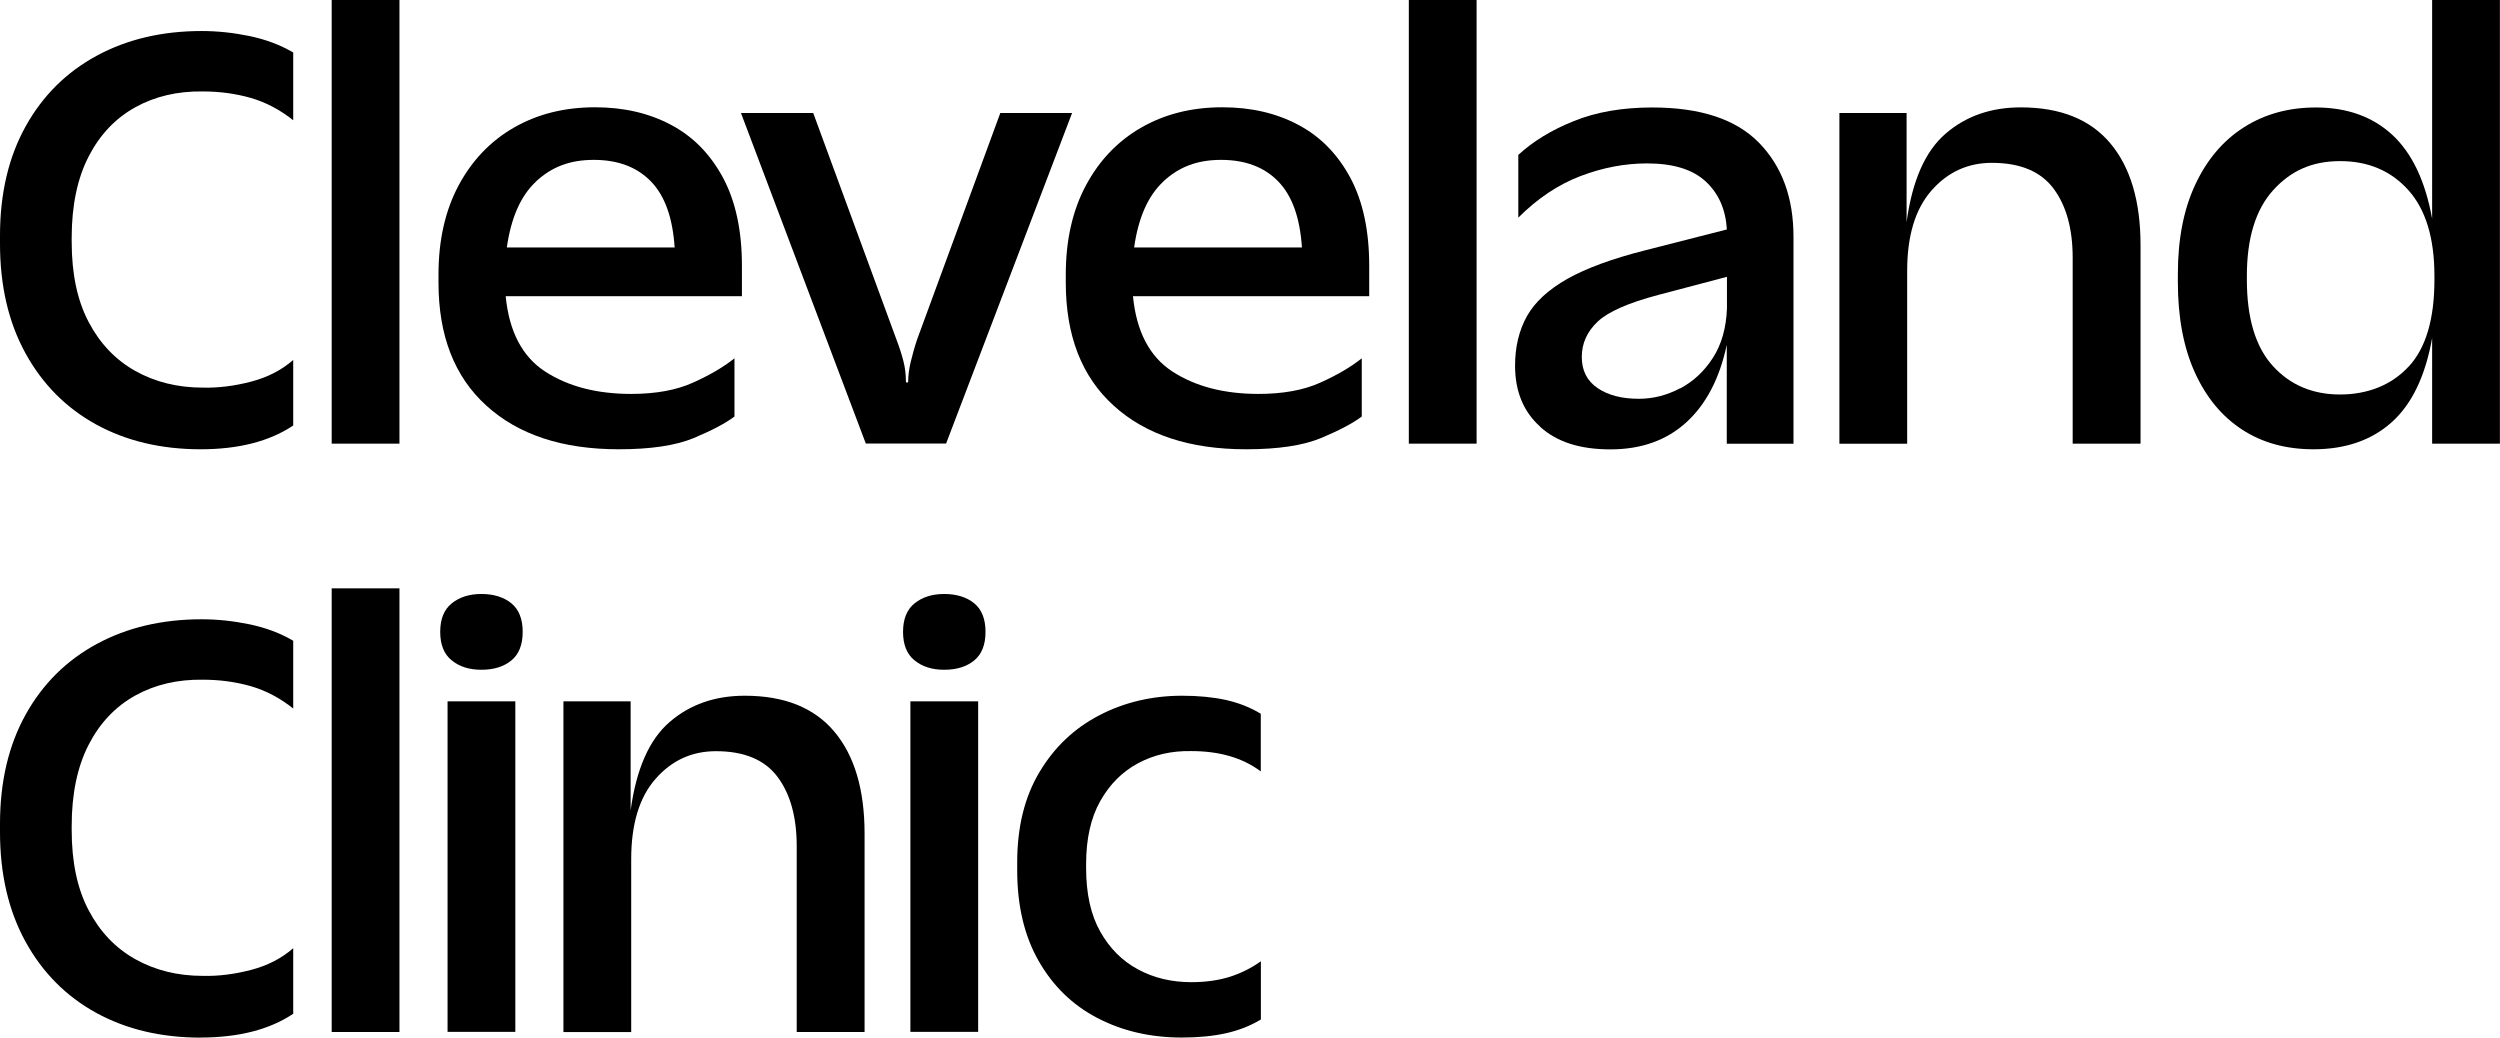 <?xml version="1.0" encoding="UTF-8"?>
<svg id="Layer_2" data-name="Layer 2" xmlns="http://www.w3.org/2000/svg" viewBox="0 0 261.92 108.71">
<title>Cleveland Clinic</title>
  <defs>
    <style>
      .cls-1 logo-fill {
        fill: #00152d;
        stroke-width: 0px;
      }
    </style>
  </defs>
  <g id="Layer_1-2" data-name="Layer 1">
    <g>
      <g>
        <path class="cls-1 logo-fill" d="M21.02,47.07c-4.14,0-7.79-.87-10.95-2.6-3.16-1.74-5.62-4.22-7.4-7.46S0,29.94,0,25.52v-.83c0-4.42.9-8.24,2.69-11.46,1.79-3.22,4.28-5.68,7.46-7.4,3.18-1.72,6.84-2.58,10.98-2.58,1.66,0,3.33.18,5.03.53,1.7.36,3.22.93,4.56,1.72v7.1c-1.38-1.1-2.86-1.88-4.44-2.34-1.58-.45-3.26-.68-5.03-.68-2.64-.04-5,.51-7.08,1.66-2.07,1.15-3.7,2.86-4.88,5.15-1.18,2.29-1.78,5.13-1.78,8.53v.41c0,3.36.59,6.16,1.78,8.41,1.18,2.25,2.81,3.96,4.88,5.12s4.43,1.75,7.08,1.75c1.62.04,3.29-.17,5.03-.62,1.74-.45,3.22-1.21,4.44-2.28v6.87c-2.49,1.66-5.72,2.49-9.71,2.49Z"/>
        <path class="cls-1 logo-fill" d="M34.75,0h7.1v46.48h-7.1V0Z"/>
        <path class="cls-1 logo-fill" d="M50.97,42.51c-3.36-3.04-5.03-7.34-5.03-12.91v-.83c0-3.59.7-6.7,2.1-9.33,1.4-2.62,3.33-4.65,5.8-6.07s5.3-2.13,8.5-2.13c3,0,5.65.61,7.96,1.84,2.31,1.22,4.12,3.07,5.45,5.54,1.32,2.47,1.98,5.54,1.98,9.21v3.2h-24.75c.36,3.71,1.74,6.34,4.14,7.9,2.41,1.56,5.41,2.34,9,2.34,2.57,0,4.73-.39,6.48-1.18,1.76-.79,3.21-1.64,4.35-2.55v6.1c-.95.71-2.37,1.46-4.26,2.25s-4.52,1.18-7.87,1.18c-5.88,0-10.5-1.52-13.85-4.56ZM56.18,19c-1.62,1.5-2.64,3.81-3.08,6.93h17.58c-.2-3.12-1.03-5.43-2.49-6.93-1.46-1.5-3.45-2.25-5.98-2.25s-4.42.75-6.04,2.25Z"/>
        <path class="cls-1 logo-fill" d="M77.62,11.84h7.58l8.7,23.68c.32.83.56,1.59.74,2.28.18.69.27,1.41.27,2.16,0,.08.04.12.12.12s.12-.04.12-.12c0-.63.09-1.32.27-2.07.18-.75.4-1.54.68-2.37l8.7-23.68h7.52l-13.2,34.63h-8.41l-13.08-34.63Z"/>
        <path class="cls-1 logo-fill" d="M116.69,42.51c-3.36-3.04-5.03-7.34-5.03-12.91v-.83c0-3.59.7-6.7,2.1-9.33,1.4-2.62,3.33-4.65,5.8-6.07s5.3-2.13,8.5-2.13c3,0,5.65.61,7.96,1.84,2.31,1.22,4.12,3.07,5.45,5.54,1.32,2.47,1.98,5.54,1.98,9.21v3.2h-24.75c.36,3.71,1.74,6.34,4.14,7.9,2.41,1.56,5.41,2.34,9,2.34,2.57,0,4.73-.39,6.48-1.18,1.76-.79,3.21-1.64,4.35-2.55v6.1c-.95.71-2.37,1.46-4.26,2.25s-4.52,1.18-7.87,1.18c-5.88,0-10.5-1.52-13.85-4.56ZM121.9,19c-1.62,1.5-2.64,3.81-3.08,6.93h17.58c-.2-3.12-1.03-5.43-2.49-6.93-1.46-1.5-3.45-2.25-5.98-2.25s-4.42.75-6.04,2.25Z"/>
        <path class="cls-1 logo-fill" d="M147.6,0h7.1v46.48h-7.1V0Z"/>
        <path class="cls-1 logo-fill" d="M161.36,44.7c-1.76-1.58-2.63-3.71-2.63-6.39,0-1.97.42-3.7,1.24-5.18.83-1.48,2.24-2.78,4.23-3.91,1.99-1.12,4.71-2.12,8.14-2.99l8.58-2.19c-.12-2.09-.86-3.77-2.22-5.03-1.36-1.26-3.4-1.89-6.13-1.89-2.33,0-4.66.44-6.99,1.33-2.33.89-4.5,2.34-6.51,4.35v-6.57c1.54-1.42,3.48-2.61,5.83-3.55,2.35-.95,5.08-1.42,8.2-1.42,5.05,0,8.78,1.23,11.19,3.7,2.41,2.47,3.61,5.75,3.61,9.86v21.67h-6.99v-10.36c-.75,3.51-2.16,6.22-4.23,8.11s-4.73,2.84-7.96,2.84-5.62-.79-7.37-2.37ZM176.02,40.7c1.38-.73,2.53-1.8,3.43-3.2.91-1.4,1.4-3.13,1.48-5.18v-3.32l-7.16,1.89c-3.16.83-5.29,1.77-6.39,2.81-1.11,1.05-1.66,2.28-1.66,3.7s.55,2.51,1.66,3.26c1.1.75,2.54,1.12,4.32,1.12,1.5,0,2.94-.37,4.32-1.1Z"/>
        <path class="cls-1 logo-fill" d="M192.71,11.84h7.04v11.43c.59-4.34,1.95-7.43,4.09-9.27,2.13-1.84,4.76-2.75,7.87-2.75,4.14,0,7.27,1.25,9.38,3.76,2.11,2.51,3.17,6.07,3.17,10.69v20.78h-7.11v-19.48c0-3.04-.67-5.46-2.01-7.25-1.34-1.79-3.49-2.69-6.45-2.69-2.53,0-4.64.97-6.33,2.9-1.7,1.93-2.55,4.74-2.55,8.41v18.12h-7.1V11.84Z"/>
        <path class="cls-1 logo-fill" d="M234.89,45c-2.11-1.38-3.76-3.37-4.94-5.98-1.18-2.6-1.78-5.76-1.78-9.47v-.83c0-3.67.61-6.81,1.84-9.41,1.22-2.61,2.92-4.6,5.09-5.98,2.17-1.38,4.68-2.07,7.52-2.07,3.28,0,5.95.96,8.02,2.87,2.07,1.92,3.46,4.85,4.17,8.79V0h7.1v46.48h-7.1v-11.07c-.71,3.99-2.12,6.93-4.23,8.82s-4.84,2.84-8.2,2.84c-2.88,0-5.38-.69-7.49-2.07ZM252.36,38.4c1.8-1.95,2.69-4.98,2.69-9.09v-.41c0-3.95-.91-6.94-2.72-8.97-1.82-2.03-4.2-3.05-7.16-3.05s-5.18,1.02-7.02,3.05c-1.83,2.03-2.75,5.02-2.75,8.97v.41c0,4.03.91,7.04,2.72,9.03,1.81,1.99,4.16,2.99,7.04,2.99s5.4-.98,7.19-2.93Z"/>
      </g>
      <g>
        <path class="cls-1 logo-fill" d="M21.02,108.71c-4.14,0-7.79-.87-10.95-2.6-3.16-1.74-5.62-4.22-7.4-7.46S0,91.58,0,87.15v-.83c0-4.42.9-8.24,2.69-11.46,1.79-3.22,4.28-5.68,7.46-7.4,3.18-1.72,6.84-2.58,10.98-2.58,1.66,0,3.33.18,5.03.53,1.7.36,3.22.93,4.56,1.72v7.1c-1.38-1.1-2.86-1.88-4.44-2.34-1.58-.45-3.26-.68-5.03-.68-2.64-.04-5,.51-7.08,1.66-2.07,1.15-3.7,2.86-4.88,5.15-1.18,2.29-1.78,5.13-1.78,8.53v.41c0,3.36.59,6.16,1.78,8.41,1.18,2.25,2.81,3.96,4.88,5.12s4.43,1.75,7.08,1.75c1.62.04,3.29-.17,5.03-.62,1.74-.45,3.22-1.21,4.44-2.28v6.87c-2.49,1.66-5.72,2.49-9.71,2.49Z"/>
        <path class="cls-1 logo-fill" d="M34.75,61.64h7.1v46.48h-7.1v-46.48Z"/>
        <path class="cls-1 logo-fill" d="M47.33,69.19c-.81-.65-1.21-1.65-1.21-2.99s.4-2.34,1.21-2.99,1.84-.98,3.11-.98,2.35.33,3.14.98c.79.65,1.18,1.65,1.18,2.99s-.39,2.34-1.18,2.99c-.79.65-1.84.98-3.14.98s-2.3-.33-3.11-.98ZM46.89,73.48h7.1v34.63h-7.1v-34.63Z"/>
        <path class="cls-1 logo-fill" d="M59.03,73.48h7.04v11.43c.59-4.34,1.95-7.43,4.09-9.27,2.13-1.84,4.76-2.75,7.87-2.75,4.14,0,7.27,1.25,9.38,3.76,2.11,2.51,3.17,6.07,3.17,10.69v20.78h-7.11v-19.48c0-3.04-.67-5.46-2.01-7.25-1.34-1.79-3.49-2.69-6.45-2.69-2.53,0-4.64.97-6.33,2.9-1.7,1.93-2.55,4.74-2.55,8.41v18.12h-7.1v-34.63Z"/>
        <path class="cls-1 logo-fill" d="M95.82,69.19c-.81-.65-1.21-1.65-1.21-2.99s.4-2.34,1.21-2.99,1.84-.98,3.11-.98,2.35.33,3.14.98c.79.65,1.18,1.65,1.18,2.99s-.39,2.34-1.18,2.99c-.79.65-1.84.98-3.14.98s-2.3-.33-3.11-.98ZM95.38,73.48h7.1v34.63h-7.1v-34.63Z"/>
        <path class="cls-1 logo-fill" d="M114.98,106.66c-2.61-1.36-4.66-3.35-6.16-5.98-1.5-2.62-2.25-5.79-2.25-9.5v-.83c0-3.71.78-6.87,2.34-9.47,1.56-2.61,3.65-4.59,6.28-5.95,2.62-1.36,5.52-2.04,8.67-2.04,1.7,0,3.22.15,4.56.44,1.34.3,2.57.78,3.67,1.45v6.04c-1.89-1.42-4.32-2.13-7.28-2.13-2.05-.04-3.91.38-5.57,1.27-1.66.89-2.98,2.21-3.97,3.97-.99,1.76-1.48,3.96-1.48,6.6v.41c0,2.68.49,4.91,1.48,6.66.99,1.76,2.31,3.08,3.97,3.97,1.66.89,3.51,1.33,5.57,1.33,1.5,0,2.84-.19,4.03-.56,1.18-.38,2.27-.92,3.26-1.63v6.1c-1.11.67-2.34,1.15-3.7,1.45-1.36.3-2.89.44-4.59.44-3.28,0-6.22-.68-8.82-2.04Z"/>
      </g>
    </g>
  </g>
</svg>